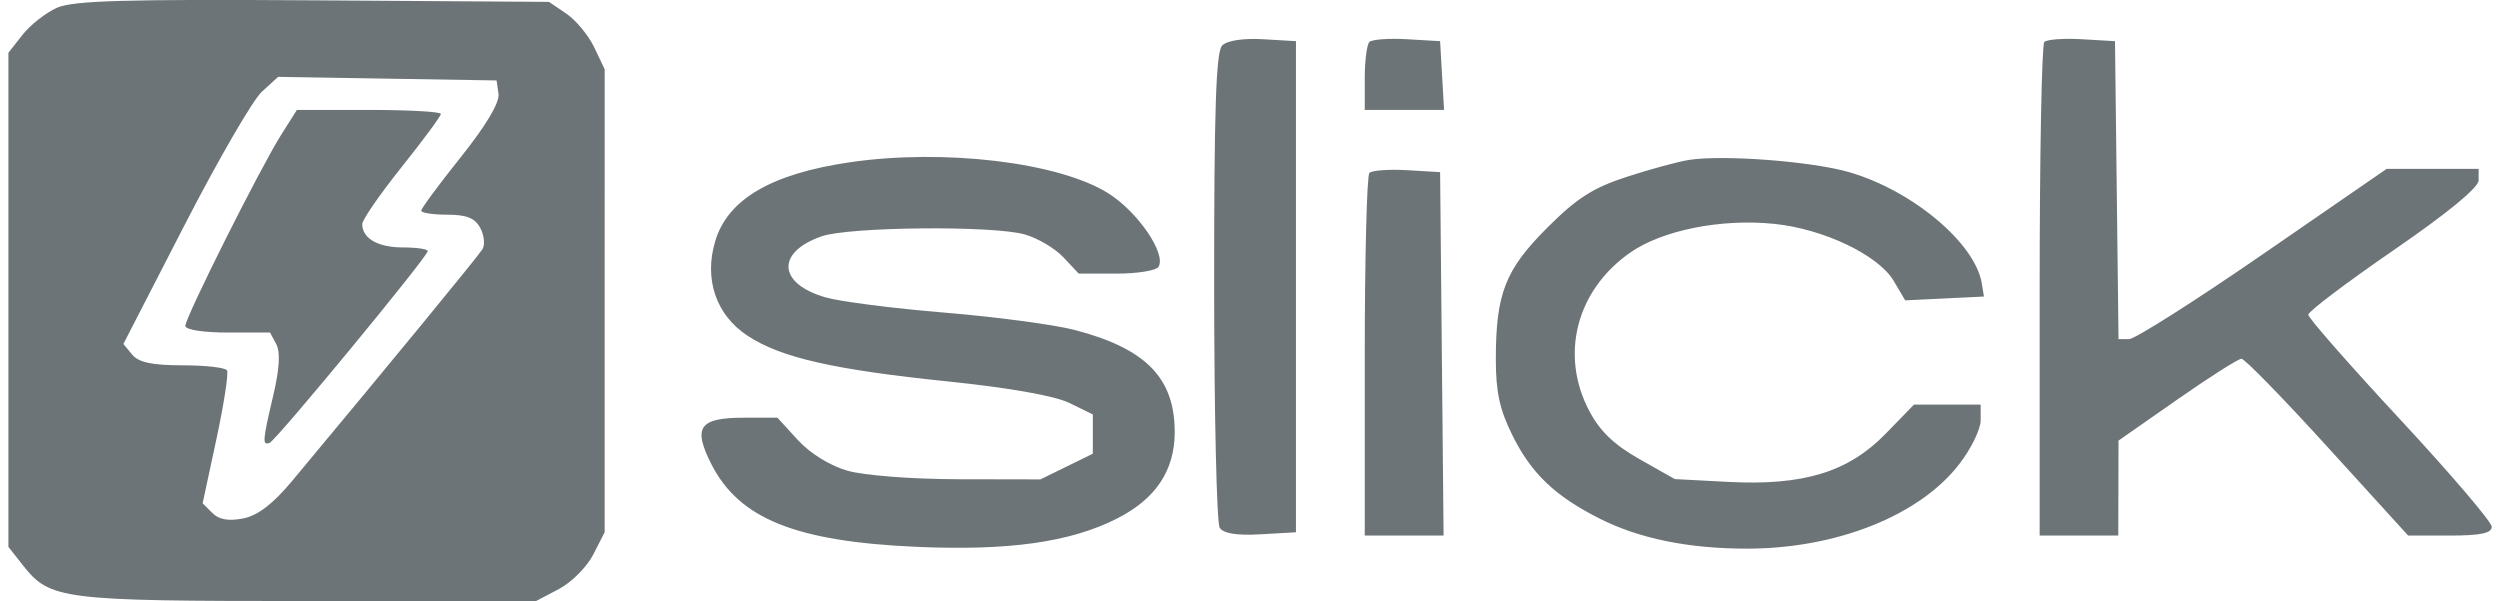 <svg xmlns="http://www.w3.org/2000/svg" width="183" height="44" viewBox="0 0 183 44" fill="none">
  <path fill-rule="evenodd" clip-rule="evenodd" d="M4.172 0.567C3.359 0.927 2.226 1.816 1.654 2.542L0.616 3.861V21.947V40.032L1.656 41.353C3.659 43.898 4.43 43.996 22.551 43.996H39.241L40.913 43.117C41.832 42.633 42.961 41.501 43.422 40.6L44.261 38.963L44.261 22.019L44.263 5.075L43.502 3.473C43.083 2.592 42.166 1.481 41.463 1.004L40.186 0.137L22.919 0.024C9.162 -0.066 5.351 0.045 4.172 0.567ZM89.465 3.328C89.011 3.781 88.87 8.008 88.876 20.964C88.88 30.336 89.062 38.286 89.281 38.631C89.549 39.054 90.522 39.21 92.271 39.111L94.864 38.963V20.988V3.013L92.463 2.872C91.009 2.787 89.826 2.967 89.465 3.328ZM100.241 3.072C100.053 3.259 99.9 4.455 99.9 5.729V8.046H102.803H105.706L105.56 5.53L105.416 3.013L102.999 2.872C101.67 2.794 100.429 2.884 100.241 3.072ZM149.643 3.072C149.455 3.259 149.302 11.465 149.302 21.308V39.203H152.18H155.058L155.067 35.728L155.075 32.252L159.364 29.257C161.723 27.609 163.843 26.261 164.077 26.261C164.31 26.261 167.15 29.173 170.388 32.732L176.276 39.203H179.336C181.574 39.203 182.397 39.03 182.397 38.561C182.397 38.208 179.375 34.667 175.682 30.693C171.989 26.718 168.967 23.273 168.967 23.037C168.967 22.8 171.772 20.679 175.2 18.323C179.172 15.591 181.433 13.733 181.435 13.199L181.437 12.36H178.071H174.704L165.664 18.591C160.691 22.019 156.275 24.823 155.849 24.823H155.076L154.947 13.918L154.818 3.013L152.401 2.872C151.072 2.794 149.831 2.884 149.643 3.072ZM36.49 6.878C36.58 7.508 35.577 9.189 33.732 11.498C32.137 13.495 30.833 15.261 30.833 15.422C30.833 15.583 31.689 15.715 32.734 15.715C34.152 15.715 34.768 15.962 35.155 16.684C35.44 17.217 35.513 17.918 35.316 18.242C35.011 18.745 28.688 26.444 21.401 35.185C19.985 36.884 18.878 37.734 17.804 37.948C16.735 38.162 16.032 38.038 15.543 37.549L14.833 36.84L15.838 32.159C16.392 29.585 16.741 27.312 16.616 27.109C16.49 26.906 15.024 26.74 13.356 26.74C11.143 26.74 10.152 26.53 9.679 25.96L9.031 25.18L13.501 16.493C15.96 11.715 18.509 7.316 19.166 6.716L20.361 5.626L28.355 5.758L36.349 5.889L36.49 6.878ZM20.568 9.889C19.044 12.301 13.566 23.229 13.566 23.857C13.566 24.136 14.888 24.343 16.667 24.343H19.768L20.225 25.198C20.53 25.768 20.458 27.007 20.01 28.913C19.214 32.294 19.189 32.623 19.741 32.412C20.224 32.228 31.312 18.782 31.312 18.38C31.312 18.232 30.492 18.112 29.49 18.112C27.664 18.112 26.516 17.452 26.516 16.4C26.516 16.092 27.811 14.217 29.394 12.236C30.977 10.254 32.272 8.501 32.272 8.339C32.272 8.178 29.9 8.046 27.002 8.046H21.732L20.568 9.889ZM62.202 11.879C56.459 12.721 53.273 14.587 52.356 17.645C51.519 20.435 52.41 23.051 54.716 24.572C57.155 26.181 60.99 27.055 69.412 27.924C73.901 28.387 77.213 28.975 78.285 29.499L79.995 30.335V31.773V33.211L78.077 34.151L76.158 35.091L70.163 35.08C66.755 35.074 63.246 34.804 62.033 34.455C60.749 34.086 59.302 33.191 58.402 32.208L56.905 30.575H54.479C51.186 30.575 50.699 31.259 52.066 33.964C54.091 37.968 58.227 39.638 67.092 40.029C73.838 40.327 78.341 39.692 81.758 37.962C84.599 36.523 85.986 34.447 85.989 31.629C85.992 27.668 83.876 25.509 78.661 24.151C77.166 23.762 72.884 23.192 69.144 22.884C65.406 22.576 61.483 22.074 60.427 21.768C56.942 20.76 56.793 18.472 60.136 17.3C62.131 16.601 72.63 16.499 74.995 17.155C75.937 17.417 77.216 18.171 77.836 18.83L78.963 20.029H81.729C83.25 20.029 84.633 19.806 84.802 19.534C85.394 18.576 83.271 15.479 81.096 14.129C77.457 11.87 69.075 10.872 62.202 11.879ZM123.642 11.705C122.85 11.827 120.802 12.383 119.089 12.94C116.606 13.748 115.425 14.504 113.259 16.668C110.18 19.745 109.499 21.484 109.495 26.287C109.493 28.705 109.777 29.998 110.729 31.907C112.111 34.679 113.845 36.326 117.115 37.971C120.017 39.431 123.604 40.161 127.881 40.161C134.442 40.161 140.522 37.737 143.426 33.964C144.284 32.85 144.985 31.416 144.985 30.777V29.616H142.544H140.104L138.031 31.747C135.299 34.556 132.015 35.563 126.521 35.275L122.597 35.069L120.014 33.61C118.16 32.563 117.122 31.569 116.339 30.089C114.165 25.981 115.386 21.247 119.329 18.492C121.682 16.849 125.989 15.989 129.877 16.387C133.492 16.758 137.5 18.671 138.617 20.56L139.46 21.986L142.342 21.847L145.225 21.707L145.068 20.748C144.588 17.808 140.02 13.966 135.393 12.611C132.671 11.814 126.177 11.313 123.642 11.705ZM100.241 12.658C100.053 12.846 99.9 18.895 99.9 26.101V39.203H102.785H105.671L105.543 25.901L105.416 12.6L102.999 12.458C101.67 12.381 100.429 12.47 100.241 12.658Z" fill="#6D7477"/>
</svg>